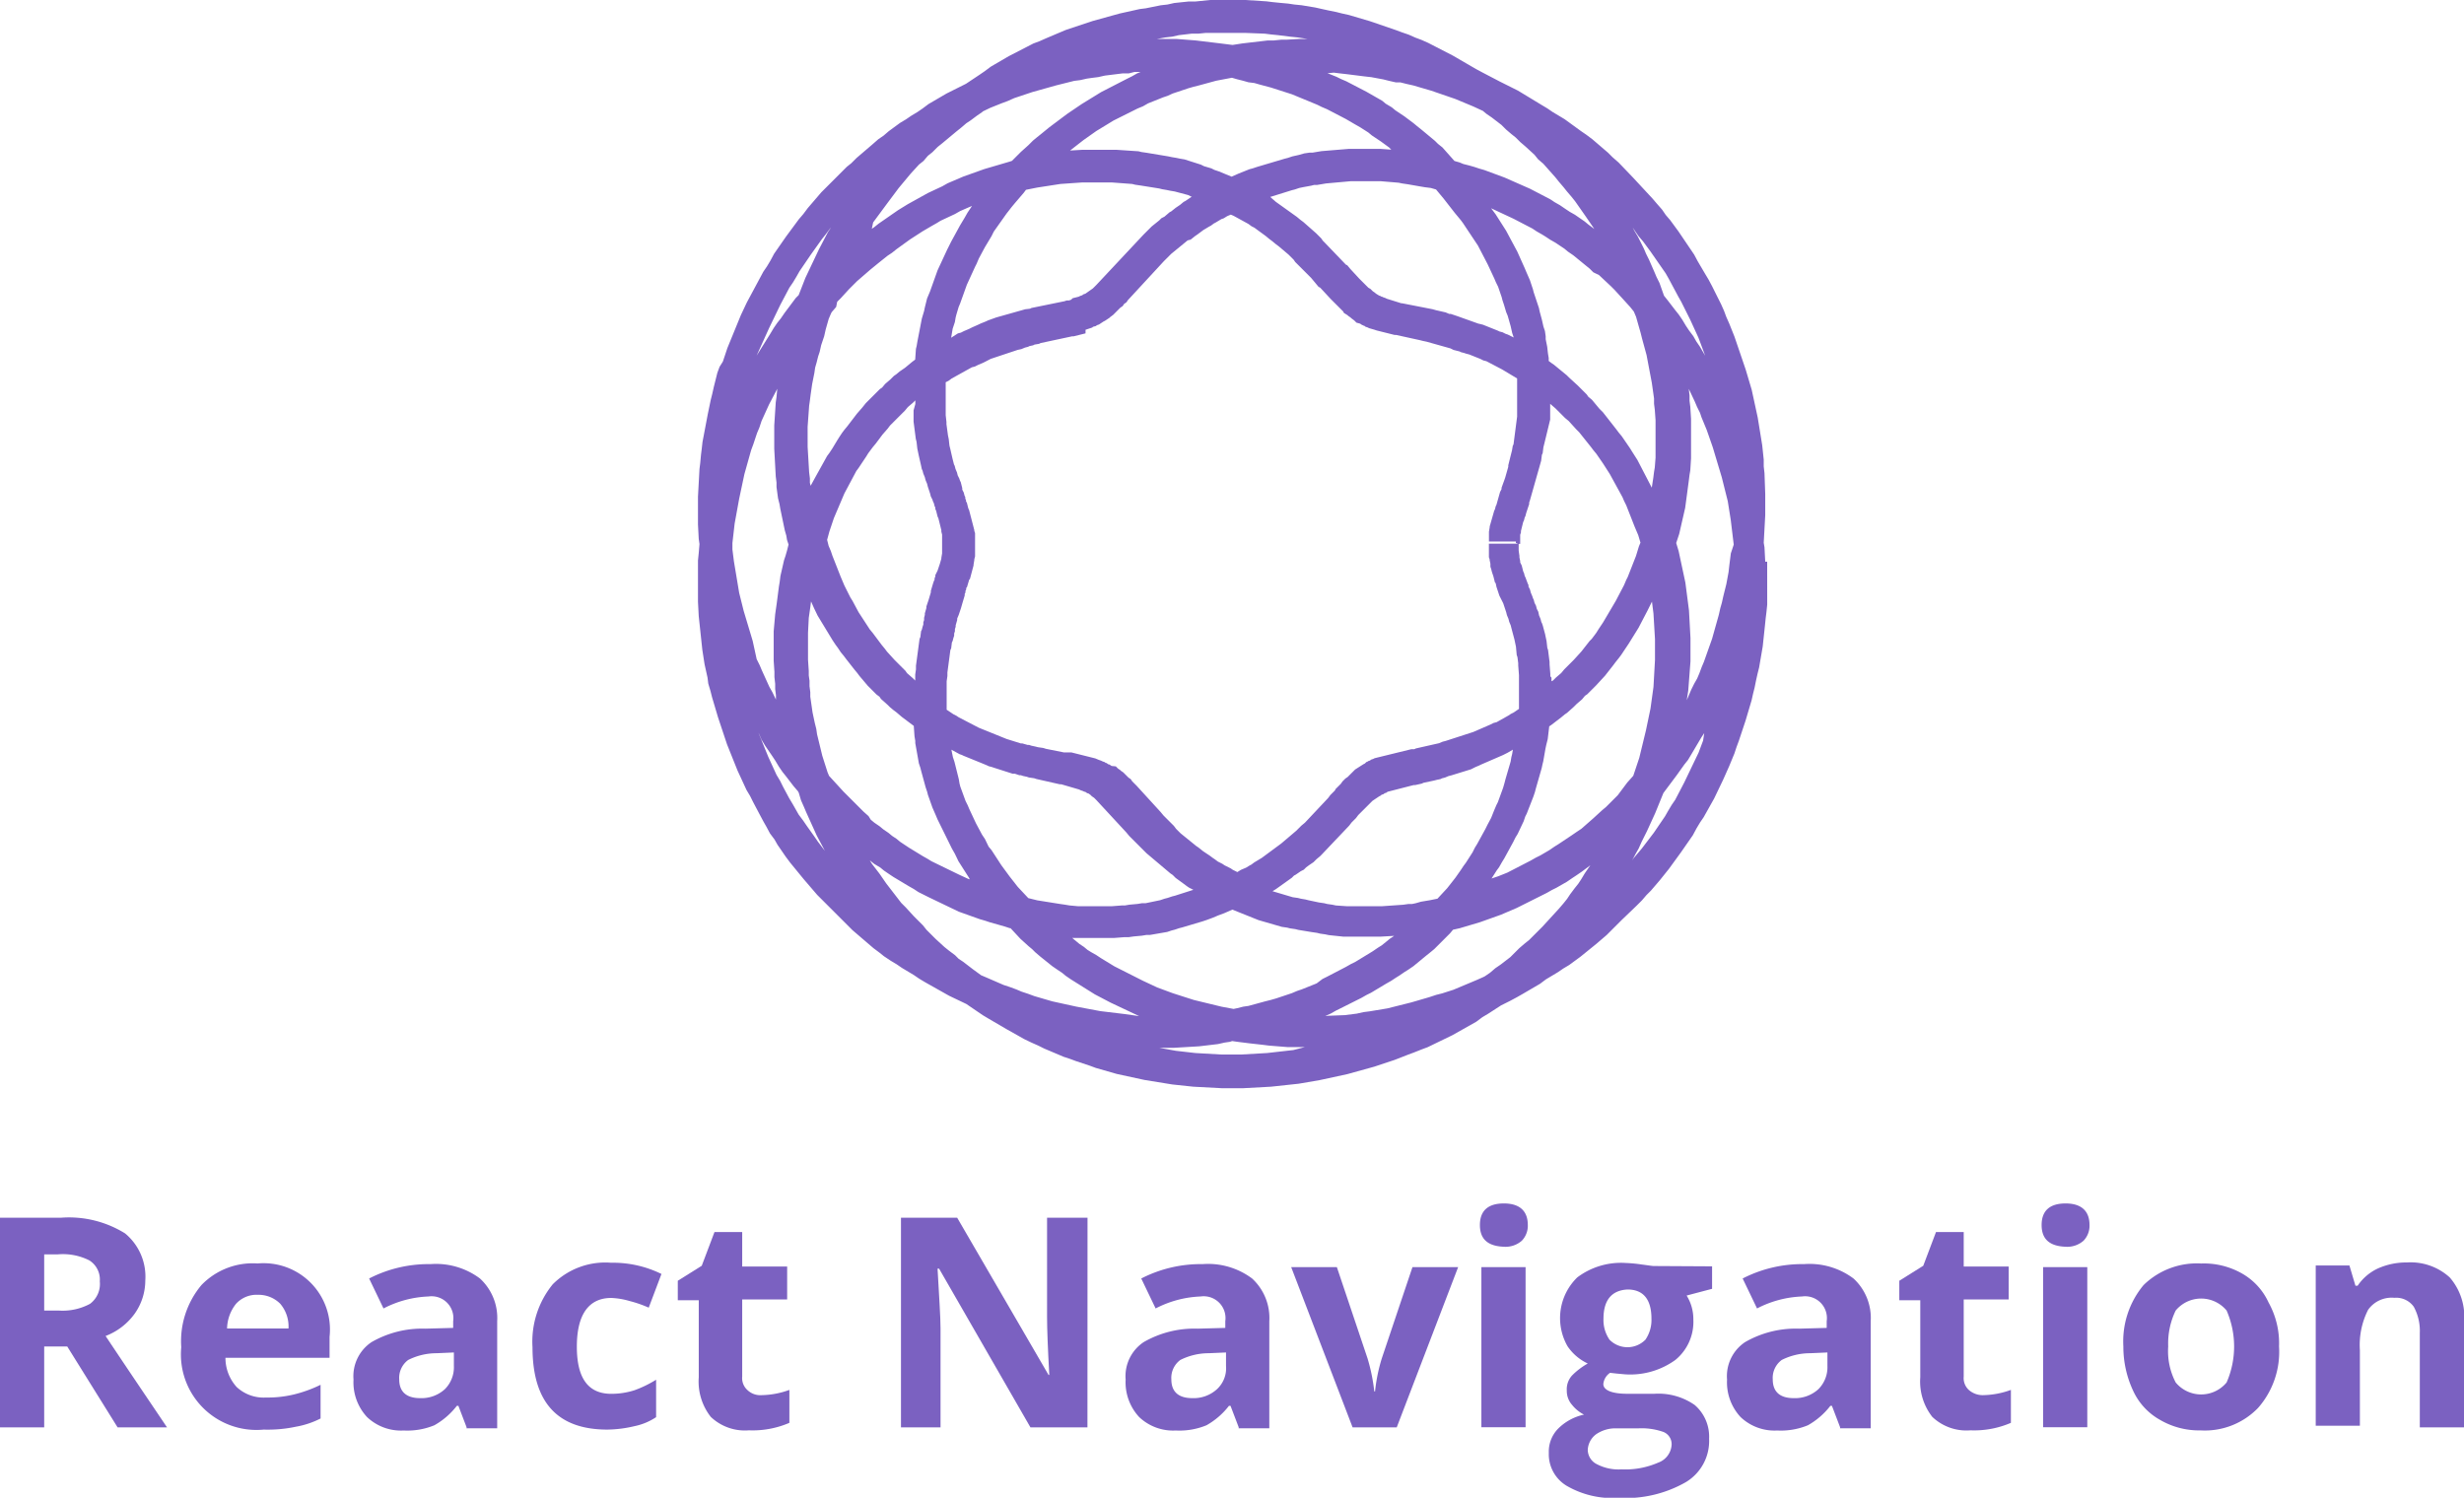 <svg id="react-navigation" xmlns="http://www.w3.org/2000/svg" width="68.515" height="41.65" viewBox="0 0 68.515 41.65">
  <path id="Path_78748" data-name="Path 78748" d="M122.876,15.619l-.021-.4-.021-.125.042-.771v-.583l-.021-.583-.021-.187v-.187l-.042-.4-.125-.771-.167-.771-.167-.562-.312-.916L121.876,9l-.083-.187-.062-.167-.083-.187-.167-.333-.083-.167-.1-.187-.1-.167L121,7.268l-.1-.187-.437-.646-.229-.312-.125-.146-.1-.146-.146-.167-.125-.146-.541-.583-.4-.417-.167-.146-.125-.125-.437-.375-.167-.125-.146-.1-.458-.333-.167-.1-.167-.1-.146-.1-.167-.1L116,2.52l-.5-.25-.479-.25-.187-.1-.646-.375-.687-.354-.187-.083-.167-.062-.187-.083L112.776.9l-.167-.062-.729-.25L111.3.417,111.11.375l-.167-.042-.208-.042L110.547.25,110.36.208l-.375-.062-.208-.021L109.61.1l-.229-.021-.208-.021-.167-.021L108.423,0h-.979l-.208.021-.208.021h-.187l-.4.042-.187.042-.187.021-.208.042-.208.042-.167.021-.562.125-.75.208-.75.25-.541.229-.187.083-.167.062-.687.354-.5.292-.167.125-.146.1-.375.25-.541.271-.5.292-.167.125-.146.1-.167.1-.146.1-.167.1-.312.229-.146.125-.146.1-.167.146-.146.125-.292.25-.146.146-.125.1-.292.292-.146.146-.125.125-.146.146-.375.437-.125.167-.125.146-.354.479-.333.479-.1.187-.1.167-.1.146-.458.854-.167.354-.375.916-.125.375L93.8,10.2l-.062.167-.1.4-.042.187-.042.167-.083.4-.146.771-.021.187-.021.167-.021.229-.021.167-.042.771v.771l.021.4.021.146-.021.25-.021.208v1.145l.021.4.1.937.062.4.083.375.021.167.062.208.042.167.167.562.25.75.292.729.25.541.1.167.083.167.187.354.1.187.083.146.1.187.125.167.083.146.229.333.125.167.375.458.375.437.146.146.125.125.292.292.146.146.125.125.146.146.583.5.167.125.125.1.187.125.167.1.146.1.167.1.167.1.146.1.167.1.666.375.479.229.458.312.167.1.5.292.333.187.146.083.208.1.187.083.167.083.541.229.187.062.167.062.187.062.187.062.167.062.583.167.771.167.771.125.583.062.791.042h.6l.771-.042.771-.083.583-.1.771-.167.75-.208.562-.187.375-.146.167-.062.208-.083.167-.062.687-.333.666-.375.167-.125.167-.1.354-.229.25-.125.187-.1.146-.083.5-.292.167-.125.167-.1.167-.1.146-.1.167-.1.312-.229.437-.354.292-.25.146-.146.125-.125.146-.146.417-.4.146-.146.125-.146.125-.125.25-.292.25-.312.333-.458.333-.479.1-.187.1-.167.1-.146.292-.521.25-.521.167-.375.146-.354.062-.187.062-.167.187-.562.167-.562.042-.187.042-.167.042-.208.042-.187.042-.167.1-.583.062-.583.021-.208.021-.167.021-.208V15.619Zm-3.624-9.2.1.146.125.146L119.69,7l.417.6.083.146.167.312.1.187.083.146.25.5.229.5.125.333.062.167-.146-.25-.1-.146-.083-.146-.125-.167-.083-.125-.1-.167-.1-.146-.1-.125-.208-.271-.1-.125-.125-.354-.083-.167-.062-.146-.146-.333-.083-.167-.062-.146-.167-.333-.1-.167-.042-.083Zm-1,1.229.333.312.1.1.229.25.208.229.1.125.062.146.083.292.042.146.042.167.125.458.146.771.062.437v.146l.021.167.021.292v1.041l-.021.271-.021.125-.021.167-.042.271-.4-.771-.146-.229-.062-.1-.229-.333-.083-.1-.062-.083-.375-.479-.1-.1-.208-.25-.1-.083-.042-.062-.1-.1-.083-.083-.062-.062-.25-.229-.062-.062L117,10.142l-.062-.042-.083-.062V9.954l-.021-.125-.021-.187-.042-.208V9.351l-.021-.146-.042-.125-.042-.187-.062-.229-.021-.1-.042-.125-.062-.187-.042-.125-.021-.083-.083-.25-.1-.229-.042-.1L115.983,7l-.312-.583-.292-.458-.125-.167.625.292.521.271.125.083.146.083.1.062.125.083.146.083.25.167.1.083.146.1.229.187.229.187.1.1ZM116.9,18.805v-.062l-.021-.271V18.41l-.042-.333-.021-.062-.021-.187-.021-.1-.021-.1-.062-.229-.021-.062-.021-.042-.021-.083-.042-.1-.021-.1-.042-.083-.021-.083-.042-.083-.021-.083-.021-.042-.021-.062-.042-.1-.021-.083-.042-.083v-.042l-.021-.042-.062-.167-.021-.042-.021-.083-.021-.042-.042-.167-.021-.042-.021-.042V15.6l-.021-.1v-.042l-.021-.146v-.187h.042V15.1h0v-.229l.021-.062v-.042l.062-.25.021-.042.021-.083.021-.042.021-.083.083-.25v-.042l.021-.062.312-1.1.021-.167.021-.042.021-.167.021-.083.167-.687v-.437l.146.125.062.062.083.083.062.062.062.062.1.083.208.229.083.083.333.417.062.083.083.1.187.271.187.292.354.646.042.1.062.125.229.583.042.1.062.146.062.208-.042.1-.083.271-.229.583-.042.083-.062.146-.229.437-.354.6-.125.187-.062.1-.125.167-.062.062-.229.292-.208.229-.062.062-.083.083-.062.062-.062.062-.083.1-.146.125-.083.083-.042.021v-.1Zm-.958-3.707.062.021h-.812v.375l.021.062v.021l.021.1v.083l.021.062.021.083.042.125.042.167.021.021.021.1.062.187.021.062.042.083.021.042.042.083.021.062.062.187.021.083.042.1.021.083.042.1.021.083.083.312.021.1.021.1.021.229.021.062.021.167v.062l.021.271v.937l-.146.1-.083.042-.062.042-.333.187-.083.021-.083.042-.479.208-.771.25-.083.021-.1.042-.646.146-.042.021h-.083l-1.02.25-.042.021-.062.021-.021.021-.062.021-.021.021h-.021l-.042.042-.042.021-.229.146-.021.021-.021.021-.021.021-.021.021-.021.021-.021.021-.083.083-.062.042-.042.042-.042.042-.042.062-.146.146-.021.042-.125.125-.062.083-.646.687-.1.083-.042.042-.1.1-.417.354-.541.4-.208.125-.083.062-.042.021-.1.062-.146.062-.1.062-.125-.062-.062-.042-.167-.083-.062-.042-.083-.042-.042-.021-.083-.062-.062-.042-.083-.062-.125-.083-.062-.042-.125-.1-.062-.042-.437-.354-.062-.062-.062-.062-.062-.083-.042-.042-.1-.1-.083-.083-.062-.062-.083-.1-.666-.729-.021-.021-.1-.1-.042-.062-.062-.042-.083-.083-.021-.021-.042-.042-.062-.042-.021-.021-.062-.042-.062-.062L104.7,21.3l-.062-.042h-.021l-.062-.042h-.021l-.021-.021-.062-.021-.042-.021-.062-.021-.1-.042-.666-.167h-.208l-.5-.1L102.8,20.8l-.146-.021-.083-.021-.1-.021-.062-.021h-.042l-.146-.042h-.042l-.4-.125-.771-.312-.562-.292-.062-.042-.083-.042-.187-.125v-.791l.021-.146v-.1l.083-.625.021-.042.021-.167.021-.042.021-.083.021-.062v-.062l.021-.062v-.062l.021-.062v-.042l.042-.146V17.2l.042-.1.021-.062.042-.125.042-.146.062-.208v-.042l.021-.042v-.042l.021-.042v-.042l.021-.021.062-.208.021-.021.1-.375V15.7l.021-.125v-.021l.021-.083v-.646l-.021-.062v-.021l-.146-.562-.021-.042-.042-.167-.021-.021v-.042l-.021-.042v-.042l-.021-.042-.021-.083-.042-.083v-.042l-.021-.083-.021-.083-.021-.042-.021-.062-.042-.083-.021-.083-.042-.1-.021-.083-.021-.042-.021-.083-.021-.083-.062-.271-.021-.083-.021-.187-.021-.1-.042-.312v-.062l-.021-.187v-.916l.083-.042.083-.062.562-.312.083-.021.083-.042.146-.062.083-.042L101.3,10l.042-.021.125-.042.625-.208.1-.021.1-.042.083-.021.042-.021.1-.021.042-.021.125-.021.042-.021.875-.187h.042l.333-.083v-.1l.187-.062.021-.021.083-.021.021-.021.062-.021.125-.083.042-.021.125-.083.021-.021.083-.062.021-.021L104.8,8.7l.042-.042.021-.021.083-.083.062-.042.042-.062.062-.042.042-.062,1-1.083.062-.062.042-.042.1-.1.458-.375.083-.021.125-.1.062-.042.083-.062.083-.062.167-.1.042-.021.083-.062.042-.021.167-.1.062-.021.1-.062.1-.042L108.09,6l.417.229.083.062.083.042.083.062.229.167.1.083.083.062.1.083.083.062.271.229.1.1.042.042.042.062.042.042.4.4.208.25.042.021.021.021.271.292.021.021.125.125.021.021.1.1.021.021.062.062.021.042.1.062.021.021.062.042.021.021.083.062.062.062L111.61,9l.062.042h.021l.021.021h.021l.021.021.062.021.042.021.146.042.062.021.5.125h.042l.666.146.083.021.1.021.666.187.083.042.167.042.042.021.083.021.062.021.083.021.312.125.083.042.083.021.437.229.417.25v1.062l-.1.771-.021.042-.021.125-.021.083-.021.083-.062.25v.042l-.083.292-.021.062-.083.229V13.6l-.042.083-.1.354-.021.042-.021.083-.021.042-.125.437v.021l-.021.125h0v.271h.75Zm-.083,5.748-.021.125-.021.083-.021.125-.146.5-.021.083-.042.146-.146.4-.042.083-.062.146-.083.208-.1.187-.062.125-.229.417-.062.1-.062.125-.187.292-.062.083-.083.125-.146.208-.229.292-.271.292-.208.042-.25.042-.146.042-.1.021h-.1l-.146.021-.6.042h-.958l-.312-.021-.1-.021-.146-.021-.083-.021-.146-.021-.292-.062-.083-.021-.125-.021-.083-.021-.146-.021-.562-.167.1-.062.437-.312.062-.062.042-.021.146-.1.083-.042.062-.062.083-.062.062-.042.062-.042.083-.083.1-.083.042-.042.771-.812.062-.083.125-.125.062-.083.312-.312.021-.021.021-.021.021-.021.021-.021.187-.125.042-.021.021-.021.062-.021.021-.021.062-.021.021-.021.729-.187h.042l.187-.042.042-.021.292-.062.083-.021.1-.021.042-.021.083-.021.1-.042.083-.021.541-.167.083-.042.042-.021.1-.042.042-.021.625-.271.083-.042.042-.021Zm-8.872,3.894-.521.167-.083.021-.125.042-.083.021-.125.042-.4.083h-.1l-.125.021-.229.021-.125.021h-.083l-.271.021h-.958l-.229-.021-.125-.021-.146-.021-.625-.1-.25-.062-.292-.312-.229-.292-.229-.312-.271-.417-.083-.1-.1-.208-.083-.125-.167-.312-.187-.4-.042-.1-.062-.125-.146-.4-.021-.083-.021-.125-.1-.4-.021-.083-.042-.125-.042-.208.229.125.062.021.042.021.562.229.1.042.042.021.083.021.062.021.521.167h.062l.125.042h.042l.062.021.1.021.062.021.146.021.062.021.646.146h.042l.5.146.042.021.062.021.042.021h.021l.062.042h.021l.062.042.042.042.062.042.042.042.021.021.833.9.083.1.479.479.666.562.062.042.083.083.229.167.083.062.062.042.125.062ZM100.239,9.392l.042-.25.062-.187.021-.125.021-.083.062-.208.042-.1.187-.521.229-.5.042-.083.062-.146.167-.312.187-.312.062-.125.354-.5.146-.187.083-.1.25-.292.062-.083.312-.062.646-.1.6-.042h.833l.562.042.083.021.146.021.521.083.083.021.125.021.1.021.125.021.375.1.083.042h.021l-.187.125-.042.021-.1.083-.062.042-.062.042-.125.1-.042.021-.146.125-.083.042-.062.062-.208.167-.125.125-.062.062-.042.042-1.312,1.4-.021.021-.042.042L104.2,8l-.021.021-.208.146-.062.021-.021.021-.062.021-.042.021-.167.042-.042.042-.062.021h-.062l-.062.021-.916.187-.042.021L102.3,8.6l-.812.229-.229.083-.042.021L101.051,9l-.042.021-.187.083-.083.042-.146.062-.083.042-.083.021Zm8.872-3.915.6-.187.083-.021.125-.042.1-.021.229-.042.083-.021h.083l.25-.042.687-.062h.833l.5.042.1.021.146.021.354.062.125.021.167.021.146.042.208.25.312.4.083.1.083.1.062.083.083.125.333.5.271.521.187.4.042.1.062.125.1.292.021.083.042.125.062.208.042.1.083.292.042.187.042.125h0l-.167-.083-.062-.021-.083-.042-.083-.021-.042-.021-.417-.167-.083-.021L114.9,9l-.583-.208-.062-.021-.125-.042h-.042l-.1-.042-.271-.062L113.63,8.6l-.854-.167h-.021l-.4-.125-.042-.021-.062-.021-.042-.021h-.021l-.021-.021h-.021l-.1-.062-.021-.021-.062-.042-.021-.021-.021-.021-.021-.021L111.839,8l-.229-.229-.021-.021-.25-.271-.083-.1-.042-.021-.6-.625-.042-.042-.042-.062-.042-.042-.1-.1-.354-.312-.083-.062-.1-.083-.583-.417Zm1.77-3.457.167.021.187.021.333.042.167.021.187.021.333.062.167.042.187.042h.125l.167.042.187.042.5.146.666.229.5.208.271.125.1.083.146.1.271.208.125.125.146.125.125.1.125.125.146.125.25.229.1.125.146.125.333.375.1.125.125.146.1.125.125.146.1.125.292.417.1.146.1.146.042.062-.167-.125-.1-.083-.271-.187-.146-.083-.125-.083-.146-.1-.146-.083-.125-.083-.562-.292-.708-.312-.562-.208-.146-.042-.125-.042-.146-.042-.167-.042-.1-.042-.146-.042L113.9,4.1l-.125-.1-.083-.083-.375-.312-.125-.1-.1-.083-.25-.187-.25-.167-.1-.083-.167-.1-.1-.083-.437-.25-.562-.292-.146-.062-.125-.062-.25-.1Zm-4.686-.979.187-.021.187-.042.354-.042h.187l.208-.021h1.1l.541.021.167.021.208.021.167.021.167.021.208.021.271.042h-.229l-.354.021h-.146l-.208.021h-.167l-.708.083-.271.042-.167-.021-.167-.021-.687-.083-.541-.042h-.541Zm-.625,1.916.146-.083.417-.167.125-.042L106.4,2.6l.437-.146.146-.042.167-.042.458-.125.437-.083.146.042.167.042.146.042.167.021.146.042.312.083.583.187.708.292.125.062.146.062.521.271.25.146.146.083.229.146.1.083.25.167.229.167.062.062-.292-.021h-.9l-.75.062-.25.042h-.083l-.146.021-.146.042-.187.042-.125.042-.083.021-.771.229-.125.042-.083.021-.312.125-.187.083-.354-.146-.125-.042-.083-.042-.208-.062-.083-.042-.458-.146-.125-.021-.1-.021-.125-.021-.1-.021-.6-.1-.146-.021-.083-.021-.625-.042H103.9l-.354.021.375-.292.354-.25.479-.292.666-.333Zm-7.5,3.228.4-.541.312-.417.333-.4.229-.25.125-.1.125-.146.125-.1.146-.146.125-.1.4-.333.125-.1.146-.125.125-.083.167-.125.146-.1.021-.021.208-.1.312-.125.167-.062.187-.083.5-.167.666-.187.5-.125.167-.021.187-.042.146-.021.167-.021.187-.042.5-.062h.167L105.341,2h.167l-.1.042-.146.083-.125.062-.729.375-.541.333-.4.271-.5.375-.229.187-.125.1-.1.083-.125.125-.208.187-.25.25-.062.021-.708.208-.583.208-.437.187-.146.083-.4.187-.562.312-.271.167-.541.375-.125.1-.062.042Zm-1,2.207.1-.1.229-.25.1-.1.125-.125L97.99,7.5l.229-.187.125-.1.125-.1.125-.083.125-.1.375-.271.354-.229.25-.146.146-.083.1-.062.4-.187.146-.083.229-.1.1-.042-.125.187-.083.146-.125.208-.25.458-.062.125-.042.083-.271.583-.208.583-.042.1-.042.1-.062.25-.021.1-.062.208L99.3,9.5l-.021.125L99.26,9.7,99.239,10l-.083.062-.1.083-.1.083-.146.1-.1.083-.062.042-.1.1-.146.125-.083.1-.062.042-.1.1-.083.083-.062.062-.083.083-.062.062-.1.125-.146.167-.271.354-.083.1-.062.083-.083.125-.062.1-.125.208-.083.125-.062.083-.333.6-.125.229-.021-.083v-.125l-.021-.167-.042-.708V11.87l.042-.583.021-.146.021-.167.042-.292.062-.312.021-.146.042-.146.042-.167.042-.125.042-.187.042-.125.042-.125.042-.187.083-.292.062-.146.021-.042.125-.146Zm2.124,3.02v.312l.062.479.021.083.021.187.021.1.021.1.062.271.021.1.021.042.021.083.042.1.021.083.042.1.021.083.062.187.021.083.042.083.021.062.021.042.021.083.021.042v.042l.021.042.042.167.021.042.083.333v.042l.021.083v.521l-.021.125v.021l-.042.146-.021.062-.042.125-.062.125v.042l-.021.042v.042l-.021.042-.021.062-.062.208v.042l-.062.208-.021.062-.042.125v.042l-.042.146v.042l-.021.083v.062l-.021.062v.062l-.021.062-.021.083-.021.042-.021.167-.021.042-.1.75v.1l-.021.146v.167h0l-.062-.062-.167-.146-.042-.062-.1-.1-.062-.062-.062-.062-.083-.083-.208-.229-.062-.083-.083-.1-.187-.25-.062-.083-.083-.1-.312-.479-.167-.312-.062-.1-.042-.083-.125-.25-.042-.1-.062-.146-.229-.583-.042-.125-.062-.146-.042-.167.062-.229.042-.125.042-.125.042-.125.292-.687.333-.625.062-.083.083-.125.125-.187.062-.1.125-.167.083-.1.187-.25.146-.167.062-.083.062-.062.083-.083.062-.062.083-.083.062-.062.062-.062.083-.1.146-.125.062-.062v.1ZM95.178,9.121l.312-.646L95.741,8l.1-.146.1-.167.083-.146.312-.458.312-.437.1-.125.125-.167.021-.021-.083.125-.25.479-.375.791-.187.479-.083.083-.312.417-.1.146-.1.125-.1.146-.1.167-.375.6Zm-.458,8.7-.25-.833-.125-.5-.146-.875-.042-.333V15.1l.062-.541.125-.687.146-.687.187-.666.062-.167.062-.187.042-.125.062-.146.062-.187.208-.458.229-.437-.021.229-.021.146-.042.646v.646l.042.771.021.167v.125l.042.312.042.167.021.125.125.6.042.146.021.125.042.125-.042.167-.042.146-.042.125-.1.437-.021.167-.021.125-.062.479-.021.146-.021.146-.042.479v.812l.021.312v.146l.021.187v.146l.021.167v.125l-.1-.208-.083-.146-.208-.458-.062-.146-.083-.167Zm2.145,6.019-.333-.437-.1-.146-.208-.292-.1-.146-.125-.167-.083-.146-.083-.146-.1-.167-.167-.312-.083-.167-.1-.167-.229-.5-.271-.666-.021-.042.042.083.062.146.1.167.1.146.1.146.083.125.1.167.1.146.1.125.208.271.125.146.021.042.062.208.083.187.062.146.292.646.333.625.021.042Zm.937-1.27-.1-.1-.458-.458-.4-.437-.042-.1-.146-.458-.146-.6-.021-.146-.042-.167-.062-.292-.042-.292-.021-.146v-.125l-.021-.167V18.93l-.021-.146v-.125l-.021-.312V17.6l.021-.417.021-.146.021-.146.021-.167.083.187.1.208.417.687.083.125.062.083.083.125.083.1.062.083.229.292.083.1.062.083.229.271.083.083.062.062.1.1.083.062.042.062.187.167.062.062.1.083.083.062.146.125.333.25.021.292.021.125v.062l.1.562.042.125.021.083.125.458.042.125.021.083.125.354.1.229.042.1.4.812.083.146.1.208.292.458.021.042h-.021l-.271-.125-.771-.375-.1-.062-.146-.083-.375-.229-.125-.083-.125-.083-.1-.083-.125-.083-.1-.083-.146-.1-.1-.083-.146-.1-.1-.083-.062-.1ZM105.07,28.2l-.687-.083-.666-.125-.666-.146-.5-.146-.167-.062-.187-.062-.146-.062-.167-.062-.187-.062-.479-.208-.146-.062-.229-.167-.271-.208-.125-.083-.1-.1-.167-.125-.125-.1-.25-.229-.125-.125-.125-.125-.1-.125-.25-.25-.229-.25-.125-.125-.417-.541-.187-.271-.208-.271-.062-.1.125.1.167.1.1.083.146.1.125.083.417.25.146.083.125.083.292.146.833.4.583.208.146.042.125.042.292.083.146.042.125.042h.021l.271.292.229.208.1.083.083.083.146.125.125.1.208.167.146.1.125.083.1.083.146.1.666.417.437.229.75.354.042.021Zm4.686,1-.729.083-.729.042h-.541l-.729-.042-.541-.062-.458-.083h.4l.708-.042.521-.062.187-.042.146-.021.062-.021.146.021.167.021.167.021.187.021.187.021.167.021.521.042h.479Zm.646-1.853-.417.167-.125.042-.146.062-.437.146-.146.042-.167.042-.458.125-.146.021-.167.042-.1.021-.333-.062-.771-.187-.583-.187-.271-.1-.167-.062-.4-.187-.791-.4-.375-.229-.125-.083-.146-.083-.1-.062-.1-.083-.125-.083-.1-.083-.1-.083h1.166l.271-.021h.125l.146-.021.229-.021.125-.021h.1l.479-.083.125-.042.083-.021.125-.042.083-.021.562-.167.125-.042.167-.062.146-.062.167-.062.229-.1.729.292.646.187.146.021.083.021.146.021.083.021.375.062.146.021.083.021.146.021.1.021.4.042h1.041l.375-.021-.125.083-.1.083-.125.1-.1.062-.146.1-.479.292-.125.062-.146.083-.521.271-.125.062Zm7.643-3.332-.187.271-.1.167-.083.125-.1.125-.125.167-.083.125-.1.125-.125.146-.458.5-.125.125-.125.125-.125.125-.125.1-.146.125-.125.125-.125.125-.271.208-.146.1-.146.125-.146.1-.042.021-.187.083-.646.271-.312.1-.167.042-.187.062-.5.146-.666.167-.5.083-.167.021-.187.042-.333.042-.541.021.146-.062.146-.083.125-.062.583-.292.146-.083.125-.062.417-.25.146-.083.125-.083.1-.062.146-.1.1-.062.146-.1.354-.292.125-.1.1-.083.125-.125.083-.083.229-.229.083-.1.187-.042.562-.167.583-.208.437-.187.833-.417.146-.083.125-.062.292-.167.146-.1.125-.083.146-.1.25-.187.1-.083Zm.729-1.9-.1.1-.229.229-.1.083-.25.229-.333.292-.125.083-.146.1-.25.167-.125.083-.1.062-.146.1-.25.146-.125.062-.146.083-.646.333-.25.1-.125.042-.062.021.146-.229.062-.083.083-.146.062-.1.25-.458.062-.125.062-.1.167-.354.042-.125.042-.083.187-.479.042-.125.021-.083.167-.583.021-.1.021-.083.062-.354.021-.1.042-.167.042-.354.062-.042.271-.208.1-.083.062-.042.187-.167.083-.083.146-.125.083-.1.062-.042.1-.1.083-.083.062-.062.25-.271.229-.292.062-.083.1-.125.062-.083.083-.125.125-.187.271-.437.25-.479.062-.125.062-.125.042.333.042.708v.583l-.042.75-.083.6-.125.6-.187.771-.146.437-.021.062-.167.187Zm2.374-1.52-.125.333-.4.833-.25.479-.1.146-.1.167-.083.146-.312.458-.333.437-.229.271-.042.062.1-.187.083-.146.083-.187.146-.292.229-.5.229-.562.062-.083.312-.417.208-.292.1-.125.1-.167.271-.458.083-.125Zm.771-5.206-.021.167-.021.167-.021.187-.062.333-.083.333-.042.187-.042.146-.042.187-.187.666-.229.646-.062.146-.062.167-.062.146-.083.146-.083.167-.062.146-.062.146.042-.271.062-.812v-.646l-.042-.771-.1-.771-.187-.875L120.4,15.1l.083-.25.167-.729.1-.75.021-.167.021-.125.021-.333v-1.1l-.021-.333-.021-.167V11l-.021-.187.167.354.062.146.083.167.042.125.146.354.167.479.25.833.167.666.083.521.083.687Z" transform="translate(-73.791)" fill="#7b61c1"/>
  <g id="Group_105679" data-name="Group 105679" transform="translate(0 33.466)">
    <path id="Path_78749" data-name="Path 78749" d="M1.229,166.182v2.249H0V162.6H1.708a2.957,2.957,0,0,1,1.77.437,1.559,1.559,0,0,1,.562,1.312,1.6,1.6,0,0,1-.292.916,1.779,1.779,0,0,1-.812.625c.875,1.312,1.458,2.166,1.708,2.541H3.27l-1.4-2.249Zm0-1h.4a1.605,1.605,0,0,0,.875-.187.689.689,0,0,0,.271-.625.628.628,0,0,0-.292-.583,1.628,1.628,0,0,0-.875-.167H1.229Z" transform="translate(0 -162.204)" fill="#7b61c1"/>
    <path id="Path_78750" data-name="Path 78750" d="M26.491,173.323a2.1,2.1,0,0,1-2.291-2.291,2.433,2.433,0,0,1,.562-1.729,1.981,1.981,0,0,1,1.562-.6,1.845,1.845,0,0,1,2,2.041v.583H25.429a1.205,1.205,0,0,0,.312.812,1.1,1.1,0,0,0,.812.292,3.123,3.123,0,0,0,.771-.083,3.613,3.613,0,0,0,.75-.271v.937a2.427,2.427,0,0,1-.687.229A3.74,3.74,0,0,1,26.491,173.323Zm-.167-3.749a.77.77,0,0,0-.6.25,1.137,1.137,0,0,0-.25.687h1.708a.975.975,0,0,0-.229-.687A.848.848,0,0,0,26.324,169.575Z" transform="translate(-19.16 -167.034)" fill="#7b61c1"/>
    <path id="Path_78751" data-name="Path 78751" d="M50.345,173.34l-.229-.6h-.042a2.074,2.074,0,0,1-.625.541,1.968,1.968,0,0,1-.854.146,1.368,1.368,0,0,1-1.02-.375,1.418,1.418,0,0,1-.375-1.041,1.139,1.139,0,0,1,.5-1.041,2.821,2.821,0,0,1,1.5-.375l.771-.021v-.187a.607.607,0,0,0-.687-.687,2.951,2.951,0,0,0-1.25.333l-.4-.833a3.618,3.618,0,0,1,1.708-.4,2.043,2.043,0,0,1,1.374.4,1.491,1.491,0,0,1,.479,1.187v2.978h-.854Zm-.354-2.083-.479.021a1.758,1.758,0,0,0-.791.187.619.619,0,0,0-.25.541c0,.333.187.521.583.521a.962.962,0,0,0,.687-.25.863.863,0,0,0,.25-.646Z" transform="translate(-37.37 -167.113)" fill="#7b61c1"/>
    <path id="Path_78752" data-name="Path 78752" d="M73.183,173.244c-1.4,0-2.083-.771-2.083-2.291a2.523,2.523,0,0,1,.562-1.749,2.062,2.062,0,0,1,1.624-.6,3.056,3.056,0,0,1,1.4.312l-.354.937a3.363,3.363,0,0,0-.541-.187,2.091,2.091,0,0,0-.5-.083c-.625,0-.958.458-.958,1.354,0,.875.312,1.312.958,1.312a2.1,2.1,0,0,0,.646-.1,3.176,3.176,0,0,0,.6-.292v1.041a1.692,1.692,0,0,1-.6.25A3.414,3.414,0,0,1,73.183,173.244Z" transform="translate(-56.293 -166.955)" fill="#7b61c1"/>
    <path id="Path_78753" data-name="Path 78753" d="M92.832,169.04a2.355,2.355,0,0,0,.771-.146v.916a2.584,2.584,0,0,1-1.125.208,1.374,1.374,0,0,1-1.062-.375,1.591,1.591,0,0,1-.333-1.1V166.4H90.5v-.541l.666-.417.354-.937h.771v.958h1.25v.916h-1.25v2.145a.446.446,0,0,0,.146.375A.518.518,0,0,0,92.832,169.04Z" transform="translate(-71.653 -163.709)" fill="#7b61c1"/>
    <path id="Path_78754" data-name="Path 78754" d="M125.485,168.431H123.9l-2.541-4.415h-.042c.042.771.083,1.333.083,1.666v2.749h-1.1V162.6h1.562l2.541,4.373h.021c-.042-.75-.062-1.291-.062-1.6V162.6h1.125Z" transform="translate(-95.247 -162.204)" fill="#7b61c1"/>
    <path id="Path_78755" data-name="Path 78755" d="M153.445,173.34l-.229-.6h-.042a2.074,2.074,0,0,1-.625.541,1.967,1.967,0,0,1-.854.146,1.368,1.368,0,0,1-1.02-.375,1.418,1.418,0,0,1-.375-1.041,1.139,1.139,0,0,1,.5-1.041,2.821,2.821,0,0,1,1.5-.375l.771-.021v-.187a.607.607,0,0,0-.687-.687,2.951,2.951,0,0,0-1.25.333l-.4-.833a3.618,3.618,0,0,1,1.708-.4,2.043,2.043,0,0,1,1.374.4,1.491,1.491,0,0,1,.479,1.187v2.978h-.854Zm-.354-2.083-.479.021a1.758,1.758,0,0,0-.791.187.619.619,0,0,0-.25.541c0,.333.187.521.583.521a.962.962,0,0,0,.687-.25.791.791,0,0,0,.25-.646Z" transform="translate(-119 -167.113)" fill="#7b61c1"/>
    <path id="Path_78756" data-name="Path 78756" d="M174.108,173.657,172.4,169.2h1.27l.854,2.541a5.12,5.12,0,0,1,.187.916h.021a4.769,4.769,0,0,1,.187-.916l.854-2.541h1.27l-1.708,4.457Z" transform="translate(-136.497 -167.43)" fill="#7b61c1"/>
    <path id="Path_78757" data-name="Path 78757" d="M197.6,161.3c0-.4.229-.6.666-.6s.666.208.666.6a.6.6,0,0,1-.167.437.686.686,0,0,1-.5.167C197.829,161.887,197.6,161.7,197.6,161.3Zm1.27,5.623h-1.229V162.47h1.229Z" transform="translate(-156.449 -160.7)" fill="#7b61c1"/>
    <path id="Path_78758" data-name="Path 78758" d="M211.34,168.783v.625l-.708.187a1.239,1.239,0,0,1,.187.666,1.369,1.369,0,0,1-.5,1.125,2.141,2.141,0,0,1-1.4.4l-.229-.021-.187-.021a.426.426,0,0,0-.187.312c0,.167.229.271.666.271h.75a1.764,1.764,0,0,1,1.125.312,1.162,1.162,0,0,1,.4.937,1.336,1.336,0,0,1-.646,1.208,3.371,3.371,0,0,1-1.874.437,2.53,2.53,0,0,1-1.437-.333,1.022,1.022,0,0,1-.5-.916.912.912,0,0,1,.25-.666,1.447,1.447,0,0,1,.729-.4,1.007,1.007,0,0,1-.333-.271.584.584,0,0,1-.146-.4.567.567,0,0,1,.146-.417,1.989,1.989,0,0,1,.437-.333,1.389,1.389,0,0,1-.562-.479,1.578,1.578,0,0,1,.271-1.916,2.02,2.02,0,0,1,1.354-.4,3.818,3.818,0,0,1,.437.042c.167.021.292.042.333.042Zm-3.457,5.1a.45.45,0,0,0,.25.4,1.3,1.3,0,0,0,.687.146,2.288,2.288,0,0,0,1.02-.187.563.563,0,0,0,.375-.5.365.365,0,0,0-.229-.354,1.822,1.822,0,0,0-.687-.1h-.625a.948.948,0,0,0-.562.167A.574.574,0,0,0,207.883,173.885Zm.437-3.644a.969.969,0,0,0,.167.583.7.7,0,0,0,1,0,.969.969,0,0,0,.167-.583c0-.541-.229-.812-.666-.812C208.549,169.45,208.32,169.72,208.32,170.241Z" transform="translate(-163.733 -167.034)" fill="#7b61c1"/>
    <path id="Path_78759" data-name="Path 78759" d="M233.745,173.34l-.229-.6h-.042a2.074,2.074,0,0,1-.625.541,1.967,1.967,0,0,1-.854.146,1.368,1.368,0,0,1-1.02-.375,1.418,1.418,0,0,1-.375-1.041,1.139,1.139,0,0,1,.5-1.041,2.821,2.821,0,0,1,1.5-.375l.771-.021v-.187a.607.607,0,0,0-.687-.687,2.951,2.951,0,0,0-1.25.333l-.4-.833a3.618,3.618,0,0,1,1.708-.4,2.043,2.043,0,0,1,1.374.4,1.491,1.491,0,0,1,.479,1.187v2.978h-.854Zm-.354-2.083-.479.021a1.758,1.758,0,0,0-.791.187.619.619,0,0,0-.25.541c0,.333.187.521.583.521a.962.962,0,0,0,.687-.25.863.863,0,0,0,.25-.646Z" transform="translate(-182.577 -167.113)" fill="#7b61c1"/>
    <path id="Path_78760" data-name="Path 78760" d="M255.932,169.04a2.355,2.355,0,0,0,.771-.146v.916a2.583,2.583,0,0,1-1.125.208,1.374,1.374,0,0,1-1.062-.375,1.591,1.591,0,0,1-.333-1.1V166.4H253.6v-.541l.666-.417.354-.937h.771v.958h1.25v.916h-1.25v2.145a.446.446,0,0,0,.146.375A.584.584,0,0,0,255.932,169.04Z" transform="translate(-200.787 -163.709)" fill="#7b61c1"/>
    <path id="Path_78761" data-name="Path 78761" d="M272.6,161.3c0-.4.229-.6.666-.6s.666.208.666.6a.6.6,0,0,1-.167.437.686.686,0,0,1-.5.167C272.829,161.887,272.6,161.7,272.6,161.3Zm1.27,5.623h-1.229V162.47h1.229Z" transform="translate(-215.83 -160.7)" fill="#7b61c1"/>
    <path id="Path_78762" data-name="Path 78762" d="M287.832,171.012a2.362,2.362,0,0,1-.583,1.708,2.056,2.056,0,0,1-1.6.625,2.149,2.149,0,0,1-1.125-.292,1.774,1.774,0,0,1-.75-.812,2.881,2.881,0,0,1-.271-1.229,2.447,2.447,0,0,1,.562-1.708,2.119,2.119,0,0,1,1.6-.6,2.143,2.143,0,0,1,1.125.271,1.774,1.774,0,0,1,.75.812A2.336,2.336,0,0,1,287.832,171.012Zm-3.082,0a1.882,1.882,0,0,0,.208,1,.919.919,0,0,0,1.416,0,2.5,2.5,0,0,0,0-2,.919.919,0,0,0-1.416,0A2.1,2.1,0,0,0,284.75,171.012Z" transform="translate(-224.46 -167.034)" fill="#7b61c1"/>
    <path id="Path_78763" data-name="Path 78763" d="M313.323,173.182h-1.229v-2.624a1.4,1.4,0,0,0-.167-.729.6.6,0,0,0-.541-.25.8.8,0,0,0-.729.333,2.162,2.162,0,0,0-.229,1.125v2.1H309.2v-4.457h.937l.167.562h.062a1.39,1.39,0,0,1,.562-.479,1.946,1.946,0,0,1,.812-.167,1.612,1.612,0,0,1,1.187.417,1.658,1.658,0,0,1,.4,1.208Z" transform="translate(-244.808 -166.955)" fill="#7b61c1"/>
  </g>
</svg>
